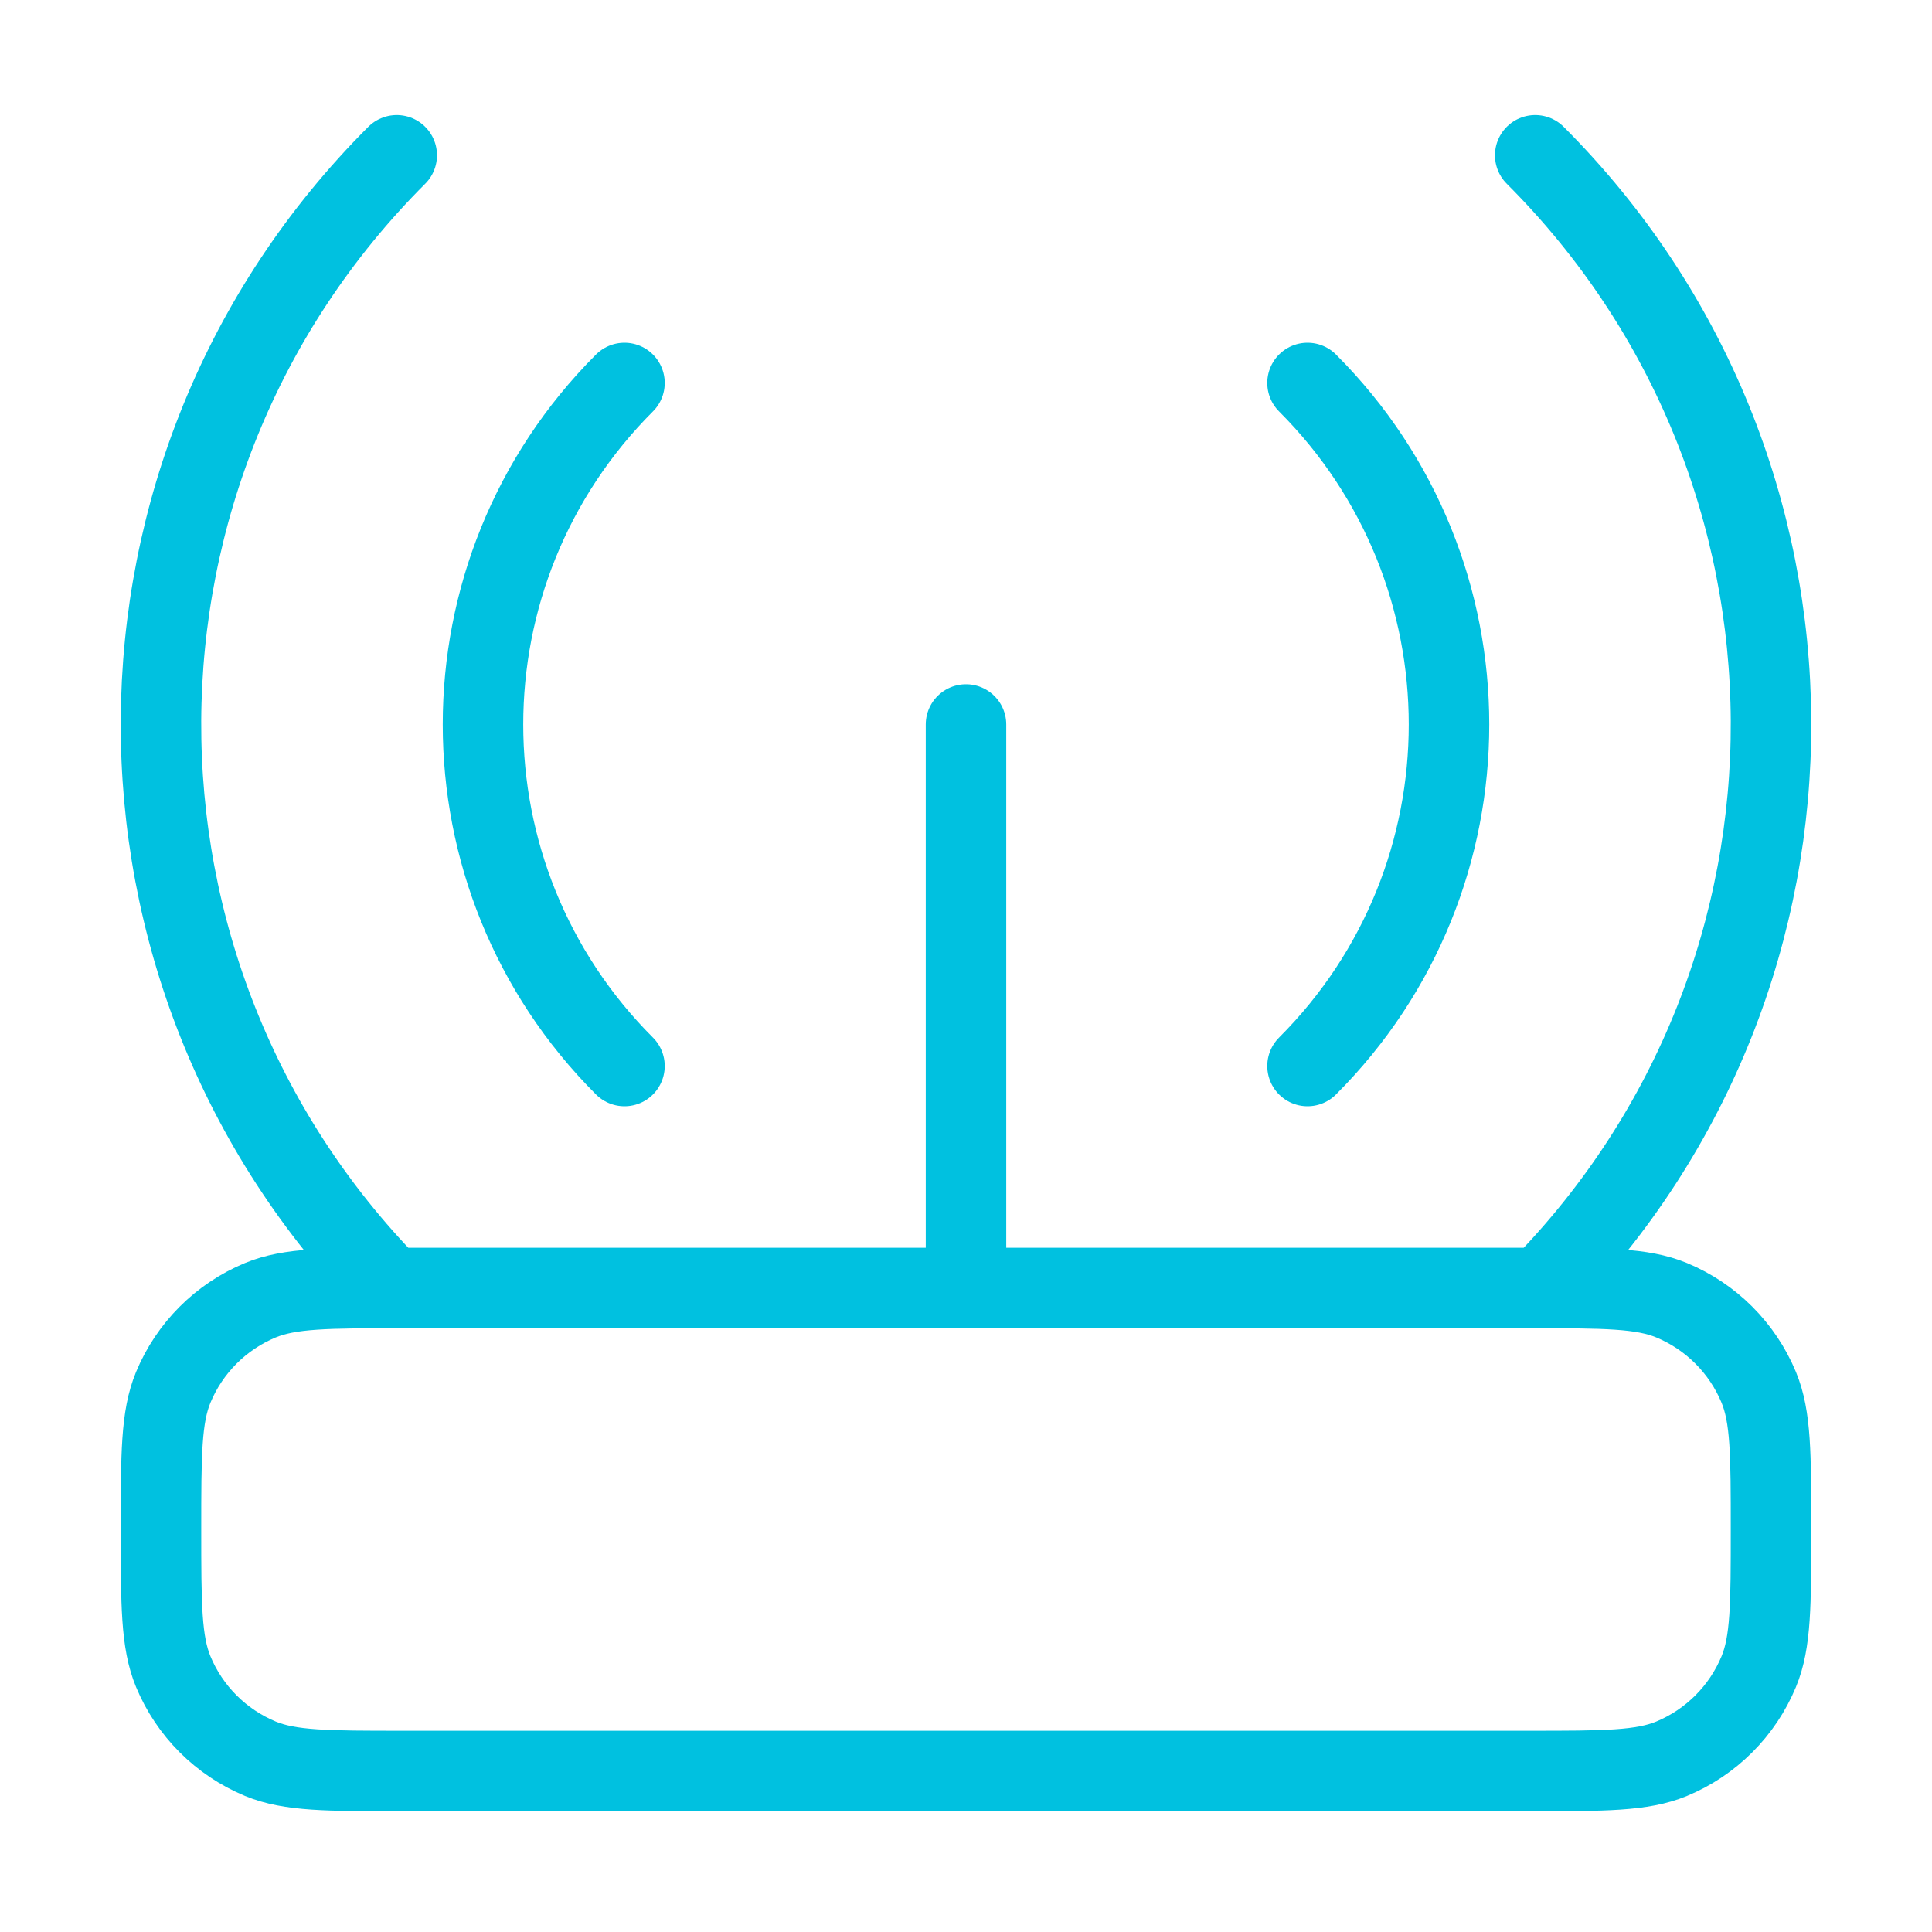<svg width="48" height="48" viewBox="0 0 48 48" fill="none" xmlns="http://www.w3.org/2000/svg">
<path d="M32.485 9.515C37.172 14.201 37.172 21.799 32.485 26.485M15.515 26.485C10.828 21.799 10.828 14.201 15.515 9.515M9.717 32C2.047 24.179 2.094 11.621 9.857 3.858M38.142 3.858C45.906 11.621 45.953 24.179 38.283 32M24 32V18M10 44H38C39.864 44 40.796 44 41.531 43.696C42.511 43.289 43.289 42.511 43.696 41.531C44 40.796 44 39.864 44 38C44 36.136 44 35.204 43.696 34.469C43.289 33.489 42.511 32.711 41.531 32.304C40.796 32 39.864 32 38 32H10C8.136 32 7.204 32 6.469 32.304C5.489 32.711 4.71 33.489 4.304 34.469C4 35.204 4 36.136 4 38C4 39.864 4 40.796 4.304 41.531C4.71 42.511 5.489 43.289 6.469 43.696C7.204 44 8.136 44 10 44Z" stroke="#00C1E0" stroke-width="2" stroke-linecap="round" stroke-linejoin="round"/>
</svg>

